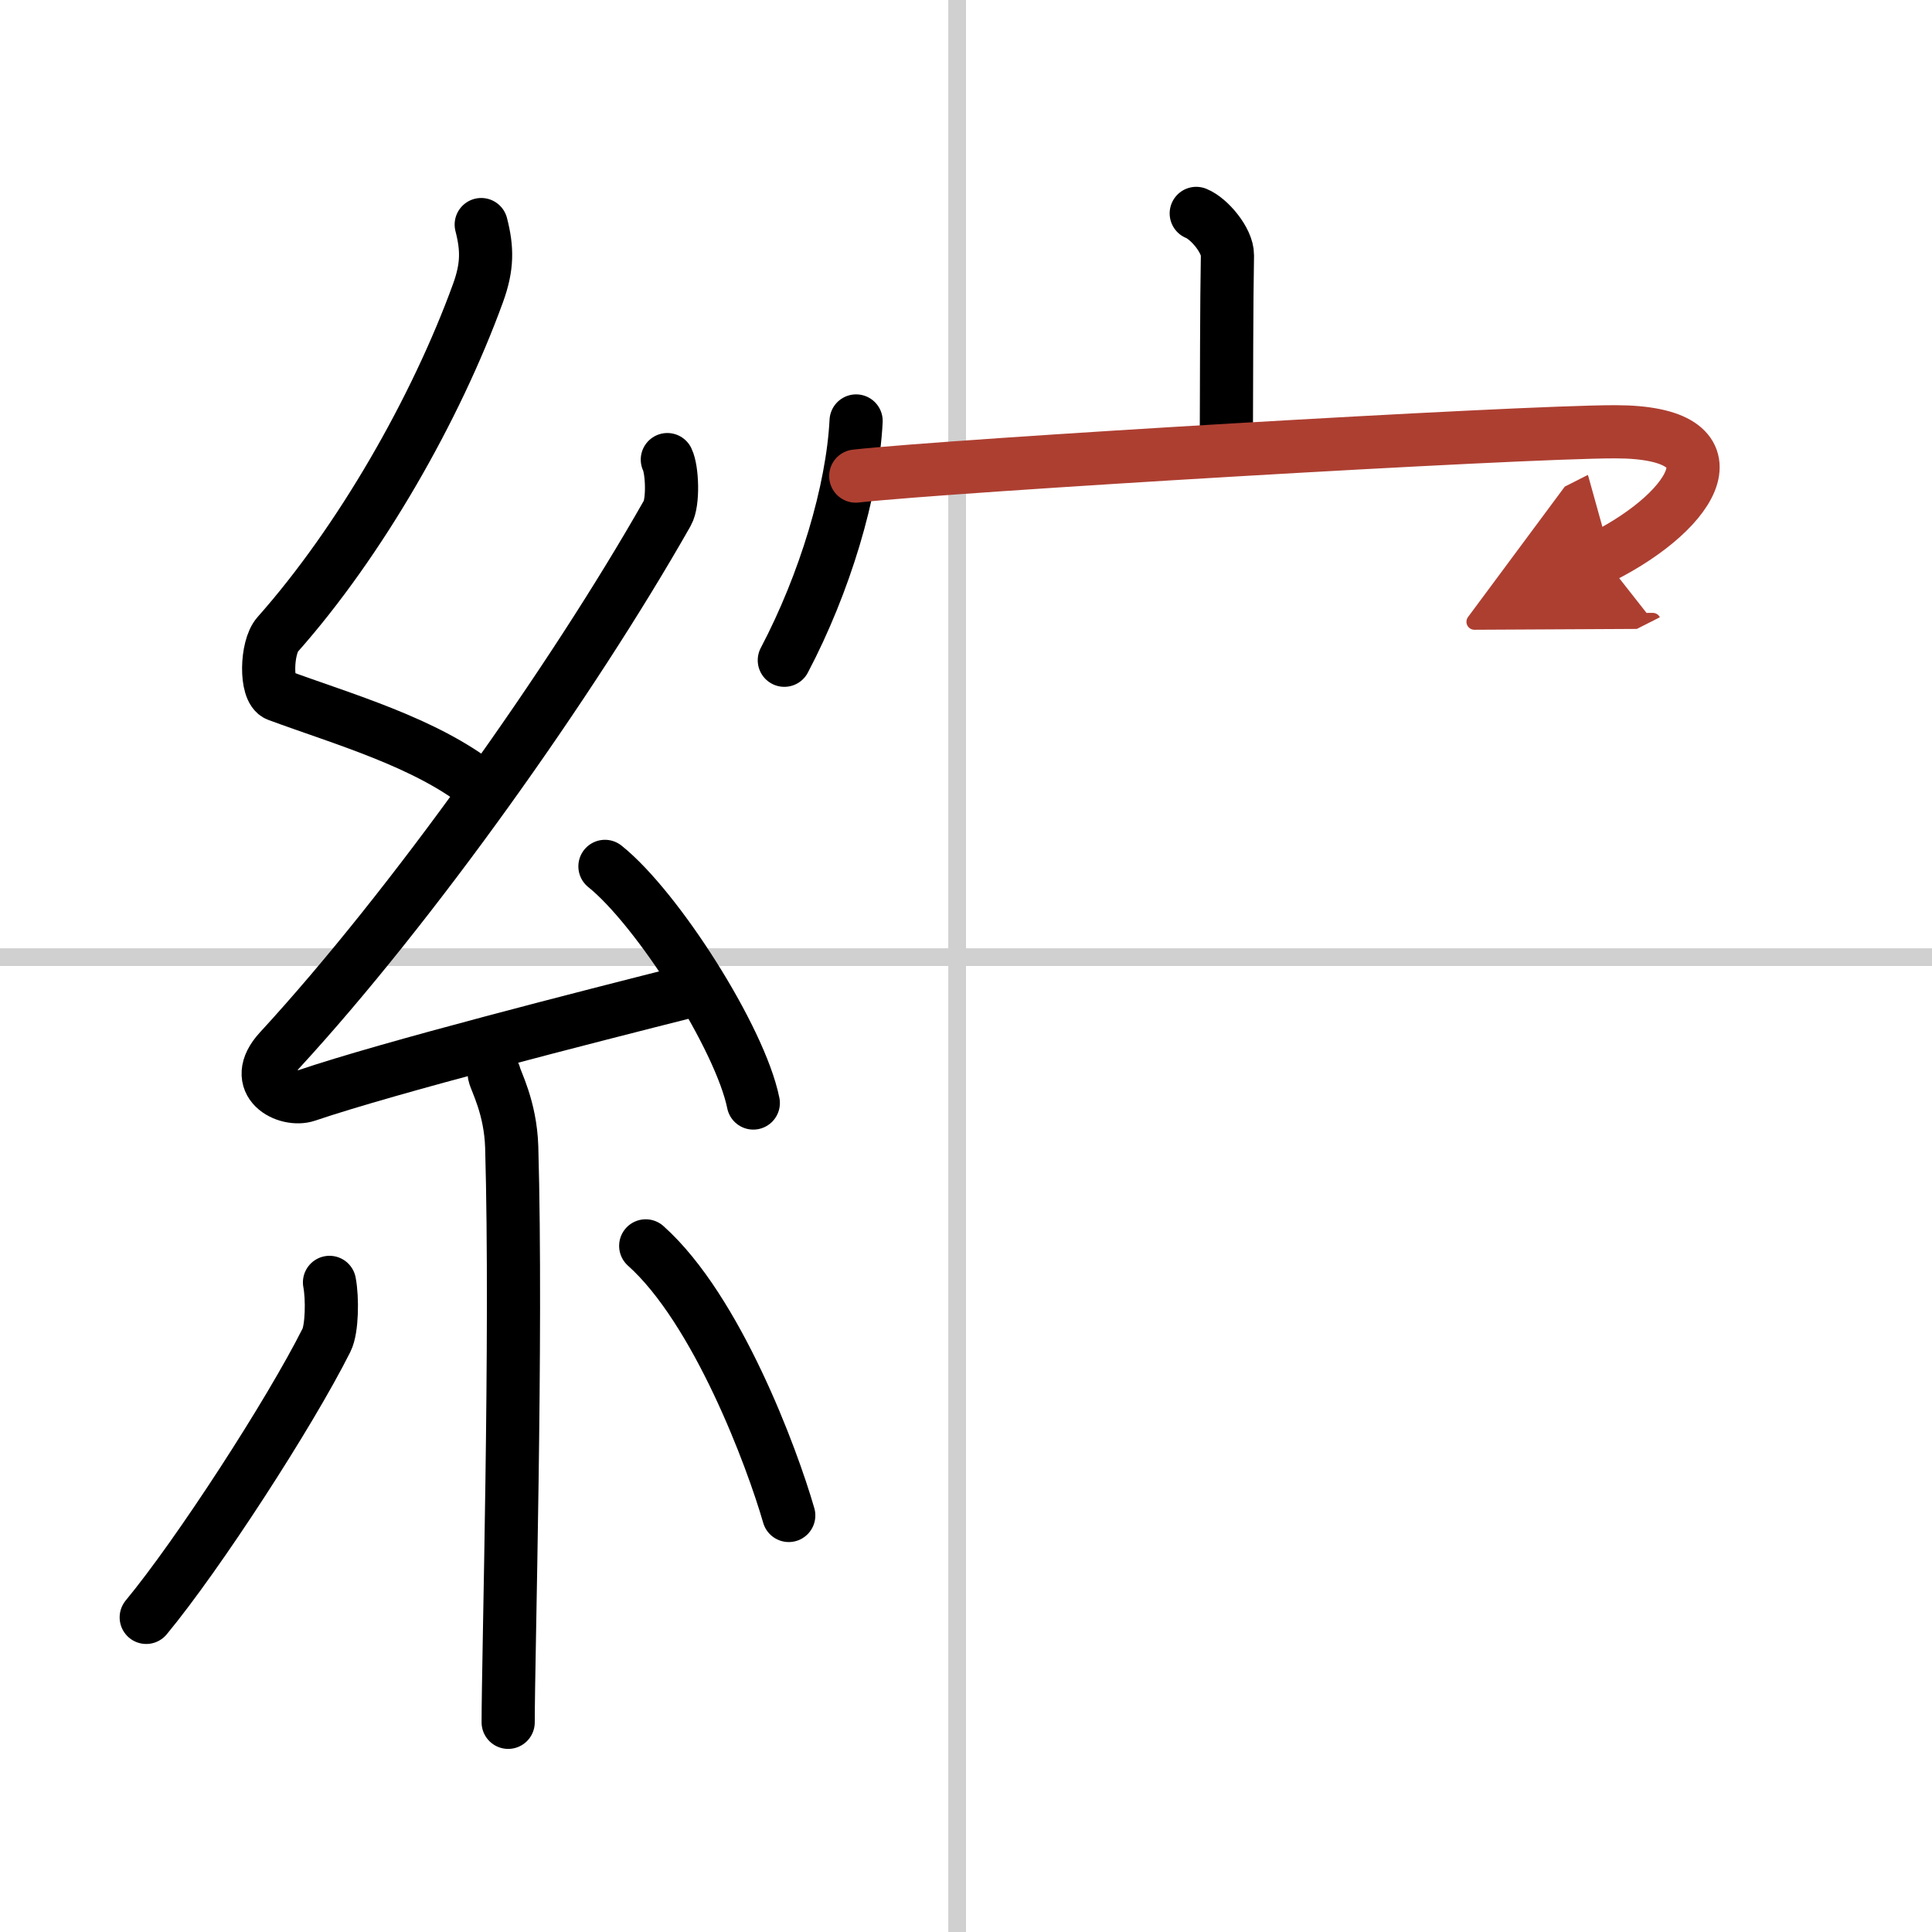 <svg width="400" height="400" viewBox="0 0 109 109" xmlns="http://www.w3.org/2000/svg"><defs><marker id="a" markerWidth="4" orient="auto" refX="1" refY="5" viewBox="0 0 10 10"><polyline points="0 0 10 5 0 10 1 5" fill="#ad3f31" stroke="#ad3f31"/></marker></defs><g fill="none" stroke="#000" stroke-linecap="round" stroke-linejoin="round" stroke-width="3"><rect width="100%" height="100%" fill="#fff" stroke="#fff"/><line x1="54" x2="54" y2="109" stroke="#d0d0d0" stroke-width="1"/><line x2="109" y1="54" y2="54" stroke="#d0d0d0" stroke-width="1"/><path d="m27.15 12.67c0.35 1.36 0.36 2.37-0.18 3.86-2.38 6.55-6.66 14.03-11.31 19.27-0.64 0.72-0.7 3.15 0 3.41 3.68 1.36 8.32 2.66 11.47 5.15"/><path d="m37.65 25.93c0.28 0.57 0.35 2.41 0 3.02-5.41 9.53-14.43 22.22-21.88 30.31-1.71 1.86 0.42 2.92 1.54 2.54 4.66-1.58 15.72-4.4 21.7-5.91"/><path d="m34.13 48.88c2.95 2.36 7.63 9.69 8.37 13.35"/><path d="m27.89 60.62c0.07 0.36 0.91 1.85 0.98 4.09 0.31 10.79-0.2 28.79-0.2 32.46"/><path d="m18.59 72.35c0.17 0.88 0.15 2.63-0.17 3.26-2.07 4.13-7.24 12.1-10.17 15.64"/><path d="m36.43 70.29c4.03 3.6 7.13 11.95 8.07 15.21"/><path d="m67.49 12.04c0.73 0.29 1.77 1.53 1.76 2.36-0.05 2.62-0.05 7.43-0.06 9.81"/><path d="m48.3 23.75c-0.2 3.96-1.77 9.17-4.05 13.5"/><path d="m48.28 26.86c5.47-0.61 37.35-2.5 42.84-2.5 7.13 0 4.64 4.35-0.71 7.06" marker-end="url(#a)" stroke="#ad3f31"/></g></svg>
